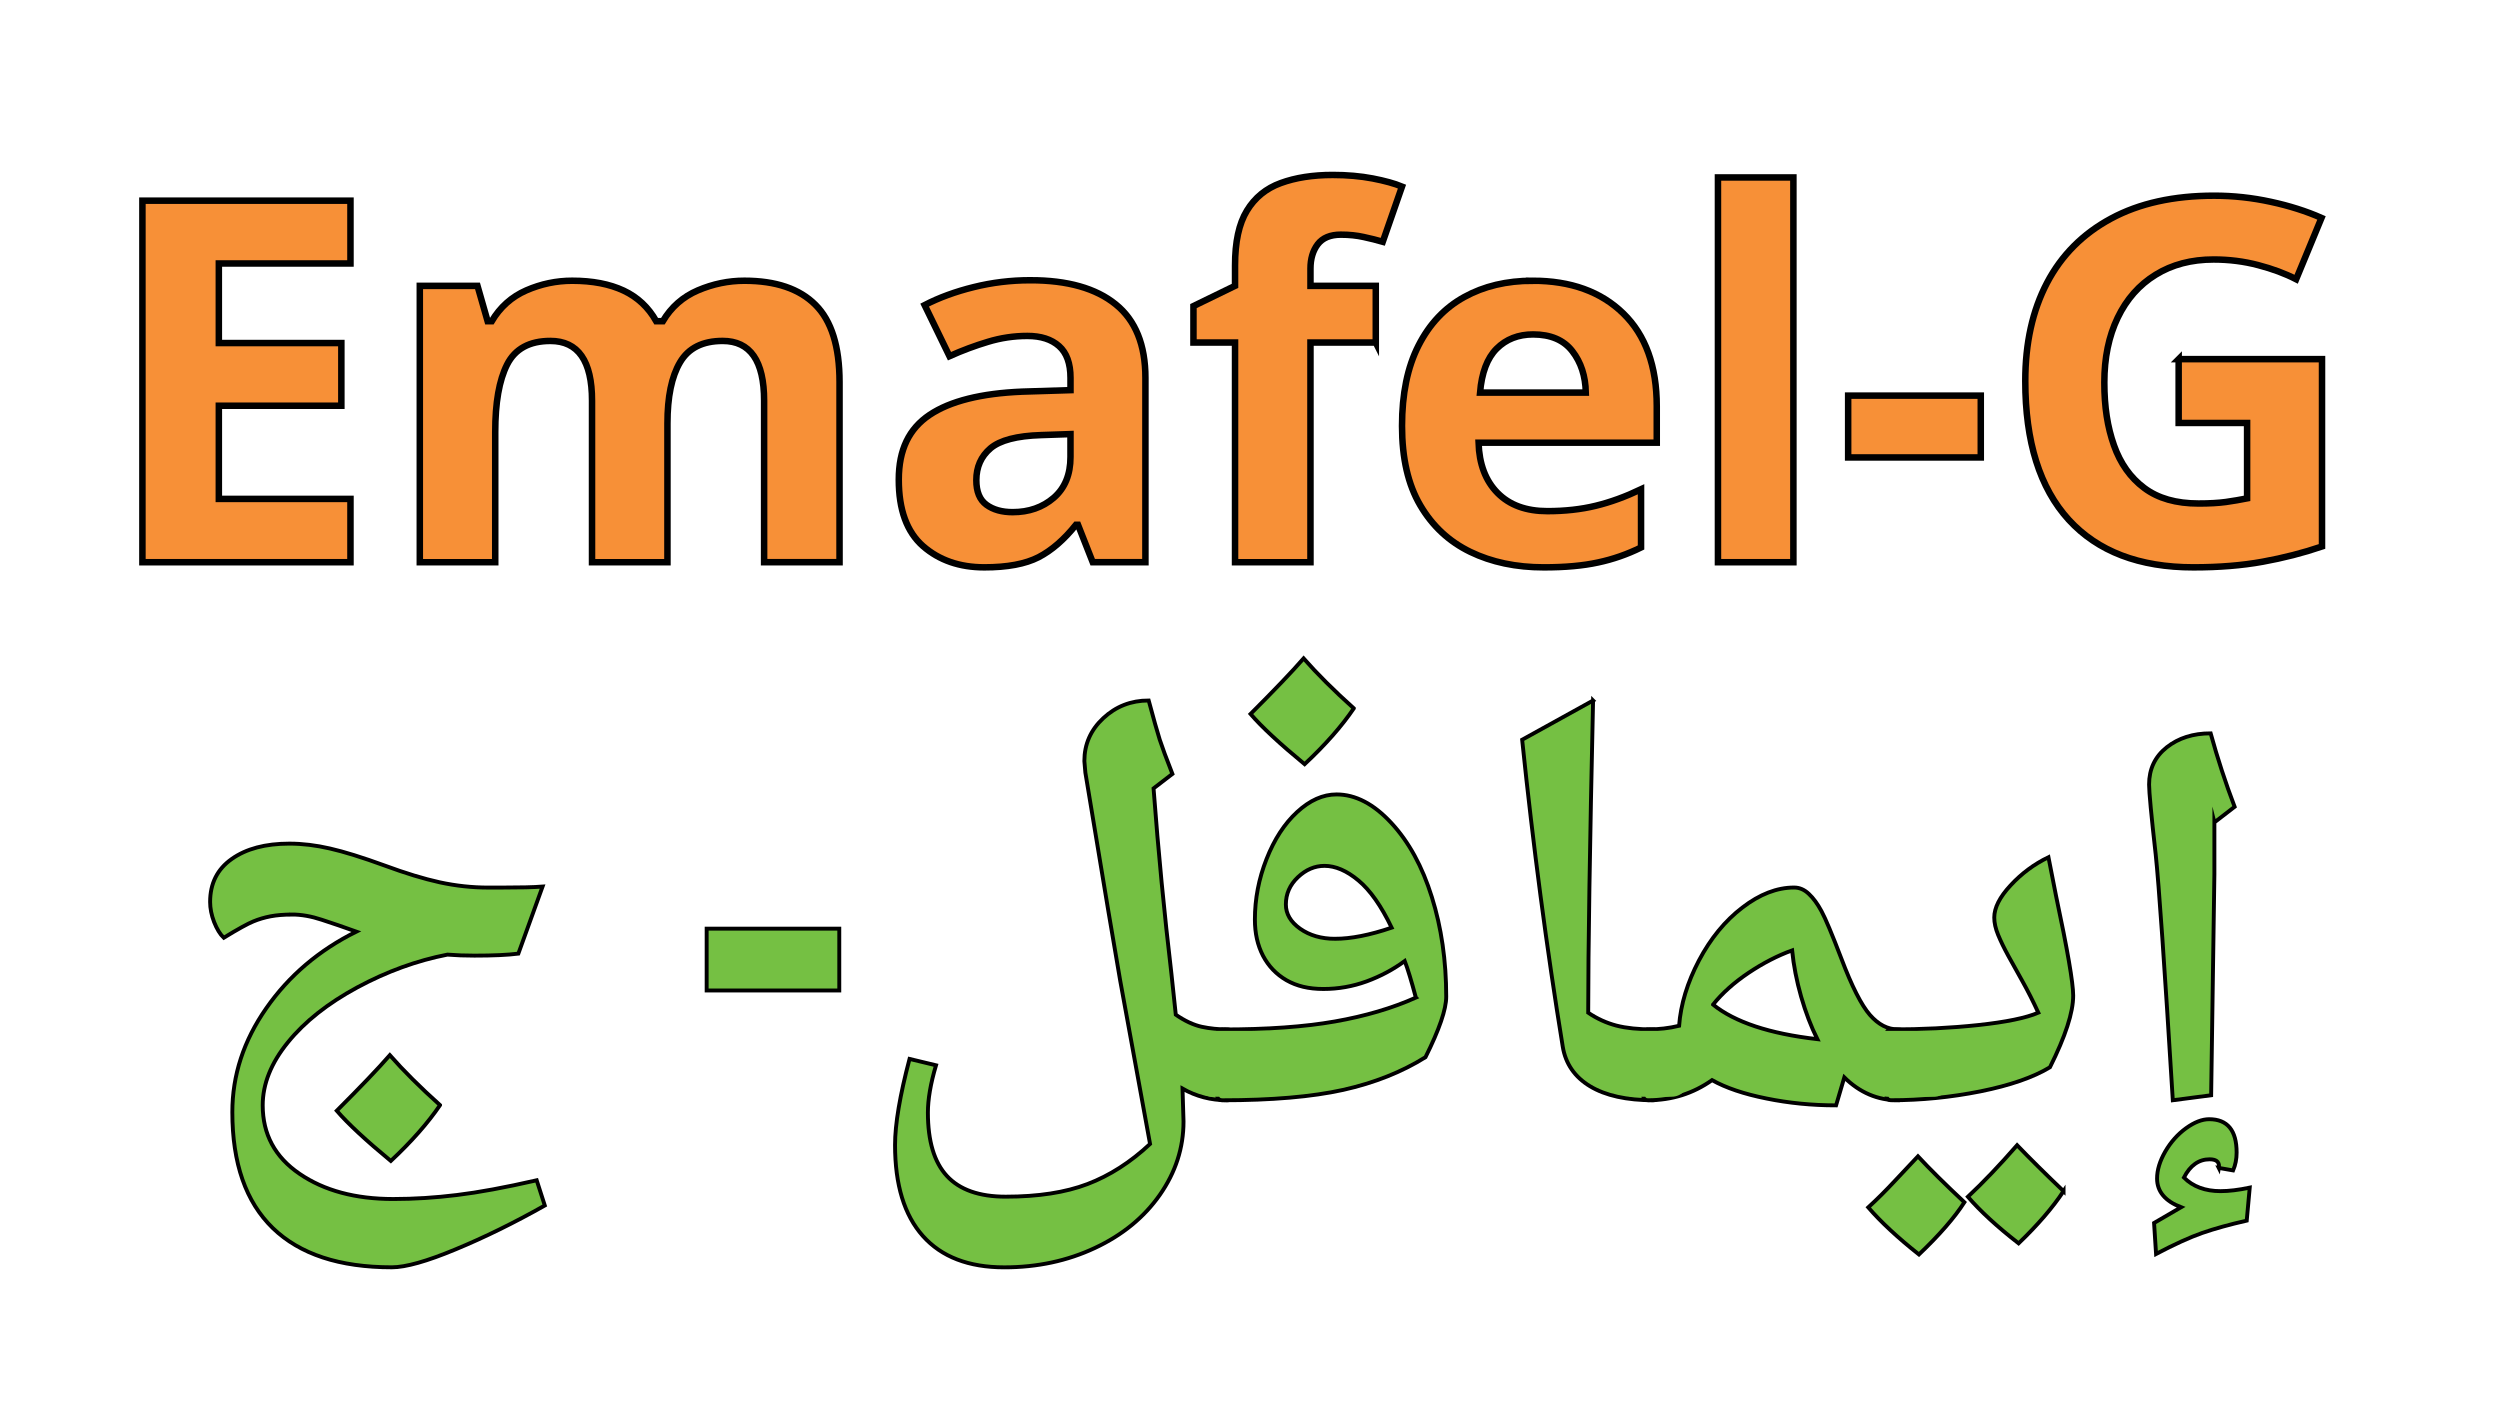 <?xml version="1.0" encoding="UTF-8"?> <svg xmlns="http://www.w3.org/2000/svg" id="Layer_1" data-name="Layer 1" viewBox="0 0 1920 1080"><defs><style> .cls-1 { fill: #fff; } .cls-2 { fill: #f79037; stroke-width: 5px; } .cls-2, .cls-3 { stroke: #000; stroke-miterlimit: 10; } .cls-3 { stroke-width: 3px; } .cls-3, .cls-4 { fill: #75c043; } </style></defs><rect class="cls-1" width="1920" height="1080"></rect><g><path class="cls-2" d="M269.16,431.79H109.37V154.12h159.79v48.24h-101.09v61.1h94.09v48.15h-94.09v71.55h101.09v48.63Z"></path><path class="cls-2" d="M571.69,215.6c24.1,0,42.3,6.19,54.57,18.51,12.32,12.28,18.51,32.03,18.51,59.27v138.4h-57.93v-124.01c0-30.62-10.62-45.94-31.84-45.94-15.35,0-26.26,5.47-32.71,16.4-6.47,10.89-9.69,26.54-9.69,47v106.56h-57.93v-124.01c0-30.62-10.65-45.94-31.94-45.94-16.07,0-27.14,6.04-33.28,18.13-6.09,12.04-9.11,29.32-9.11,51.89v99.94h-57.93V219.54h44.31l7.77,27.14h3.17c6.45-10.86,15.3-18.75,26.57-23.69,11.32-4.92,23.04-7.39,35.2-7.39,15.59,0,28.77,2.54,39.52,7.58,10.74,5.06,19.09,12.9,25.03,23.5h5.08c6.45-10.86,15.44-18.75,26.95-23.69,11.56-4.92,23.45-7.39,35.68-7.39Z"></path></g><path class="cls-2" d="M791.34,215.22c28.51,0,50.35,6.19,65.51,18.51,15.2,12.28,22.83,31.12,22.83,56.49v141.56h-40.47l-11.32-28.77h-1.53c-9.09,11.39-18.68,19.71-28.77,24.94-10.12,5.18-23.98,7.77-41.63,7.77-18.94,0-34.62-5.42-47.09-16.3-12.42-10.93-18.61-27.93-18.61-51.02s7.89-39.16,23.69-49.78c15.85-10.6,39.56-16.54,71.17-17.84l37.02-1.15v-9.4c0-11.13-2.95-19.28-8.82-24.46-5.83-5.18-13.91-7.77-24.27-7.77s-20.48,1.51-30.31,4.51c-9.85,2.95-19.71,6.62-29.54,11.03l-19.09-39.23c11.13-5.75,23.69-10.36,37.69-13.81,14-3.5,28.51-5.28,43.54-5.28Zm30.79,118.16l-22.63,.77c-18.61,.58-31.55,3.98-38.84,10.17-7.24,6.21-10.84,14.36-10.84,24.46,0,8.82,2.59,15.13,7.77,18.89,5.18,3.79,11.89,5.66,20.14,5.66,12.47,0,22.97-3.67,31.55-11.03,8.56-7.41,12.85-17.86,12.85-31.36v-17.55Z"></path><path class="cls-2" d="M1056.6,263.08h-50.16v168.71h-57.93v-168.71h-31.94v-28.01l31.94-15.54v-15.63c0-18.08,3.02-32.13,9.11-42.1,6.07-10.02,14.72-17.1,25.99-21.2,11.32-4.15,24.6-6.23,39.9-6.23,11.13,0,21.34,.91,30.69,2.69,9.33,1.8,16.83,3.88,22.54,6.23l-14.77,42.39c-4.41-1.27-9.28-2.49-14.58-3.64-5.32-1.2-11.2-1.82-17.65-1.82-8.06,0-13.98,2.47-17.74,7.39-3.72,4.94-5.56,11.17-5.56,18.7v13.24h50.16v43.54Z"></path><path class="cls-2" d="M1177.06,215.6c29.28,0,52.49,8.39,69.63,25.13,17.12,16.69,25.7,40.45,25.7,71.26v28.01h-136.86c.5,16.38,5.37,29.23,14.58,38.56,9.21,9.35,21.96,14,38.27,14,13.48,0,25.85-1.37,37.12-4.12,11.25-2.73,22.85-6.95,34.82-12.66v44.69c-10.62,5.25-21.65,9.09-33.09,11.51-11.39,2.49-25.22,3.74-41.53,3.74-21.29,0-40.14-3.96-56.49-11.89-16.3-7.91-29.13-19.85-38.46-35.77-9.35-15.92-14-36.21-14-60.9s4.22-45.2,12.66-61.77c8.44-16.62,20.17-29.06,35.2-37.31,15.01-8.3,32.51-12.47,52.46-12.47Zm.38,41.24c-11.39,0-20.72,3.64-28.01,10.93-7.24,7.24-11.49,18.49-12.76,33.76h81.24c-.26-12.71-3.72-23.33-10.36-31.84-6.59-8.56-16.64-12.85-30.12-12.85Z"></path><path class="cls-2" d="M1377.32,431.79h-57.93V136.28h57.93V431.79Z"></path><path class="cls-2" d="M1419.38,351.32v-47.48h101.86v47.48h-101.86Z"></path><path class="cls-2" d="M1673.2,275.83h110.11v143.87c-14.53,4.94-29.71,8.82-45.56,11.7-15.8,2.88-33.54,4.32-53.23,4.32-41.51,0-73.42-12.18-95.72-36.54-22.25-24.41-33.38-59.94-33.38-106.56,0-29.01,5.56-54.14,16.69-75.39,11.17-21.29,27.57-37.74,49.2-49.39,21.68-11.7,48.05-17.55,79.13-17.55,14.77,0,29.28,1.58,43.54,4.7,14.24,3.07,27.24,7.19,38.94,12.37l-19.47,47.09c-8.58-4.41-18.29-8.01-29.16-10.84-10.89-2.88-22.3-4.32-34.24-4.32-17.07,0-31.91,3.91-44.5,11.7-12.61,7.74-22.32,18.75-29.16,32.99-6.86,14.27-10.26,30.86-10.26,49.78s2.45,34.24,7.39,48.24c4.92,13.96,12.68,24.89,23.31,32.8,10.6,7.94,24.48,11.89,41.63,11.89,8.25,0,15.2-.38,20.91-1.15,5.75-.82,11.22-1.75,16.4-2.78v-57.93h-52.56v-49.01Z"></path><path class="cls-3" d="M224.01,702.38c-6.09,0-11.49,.46-16.21,1.34-4.68,.91-9.09,2.21-13.24,3.93-4.17,1.68-11.75,5.85-22.73,12.56-2.83-2.73-5.28-6.76-7.39-12.08-2.06-5.37-3.07-10.5-3.07-15.44,0-14.19,5.51-25.18,16.59-32.99,11.05-7.86,25.82-11.8,44.31-11.8,9.97,0,20.33,1.25,31.08,3.74,10.79,2.45,24.86,6.81,42.2,13.14,15.73,5.83,29.78,10.12,42.2,12.85,12.4,2.69,24.86,4.03,37.41,4.03h9.11c15.01,0,25.82-.24,32.42-.77l-18.61,51.5c-8.13,1.03-19.37,1.53-33.76,1.53-7.24,0-14.15-.24-20.72-.77-23.4,4.56-46.47,12.92-69.15,25.13-22.63,12.23-40.43,26.28-53.33,42.2-12.92,15.87-19.37,32.01-19.37,48.43,0,22.18,9.42,39.71,28.29,52.56,18.85,12.9,42.82,19.37,71.93,19.37,16.11,0,32.42-1.03,48.91-3.07,16.5-1.99,36.93-5.75,61.29-11.32l6.23,19.37c-23.55,13.28-46.37,24.51-68.48,33.66-22.06,9.21-38.41,13.81-49.01,13.81-40.16,0-70.64-10.05-91.4-30.12-20.72-20.09-31.08-49.78-31.08-89.1,0-28.25,8.68-54.86,26.09-79.8,17.38-24.94,40.43-44.53,69.15-58.79-9.59-3.45-18.46-6.47-26.57-9.11-8.06-2.69-15.78-4.03-23.11-4.03Zm113.94,146.36c-9.28,13.67-21.87,27.96-37.79,42.87-18.99-15.68-32.85-28.53-41.53-38.56,18.34-18.34,31.94-32.56,40.76-42.68,10.48,11.89,23.33,24.7,38.56,38.36Z"></path><path class="cls-3" d="M542.71,760.69v-47.48h101.86v47.48h-101.86Z"></path><path class="cls-3" d="M942.31,844.99c-12.28,0-23.67-2.97-34.14-8.92l.77,25.22c0,20.26-6.09,39.06-18.22,56.4-12.16,17.31-28.77,30.91-49.87,40.76-21.1,9.9-44.29,14.87-69.54,14.87-27.38,0-48.22-8.03-62.53-24.07-14.27-15.99-21.39-39.3-21.39-69.92,0-15.87,3.69-37.88,11.13-66.08l20.33,4.89c-4.17,14.07-6.23,26.18-6.23,36.35,0,21.87,4.84,38.08,14.58,48.63,9.78,10.6,24.84,15.92,45.17,15.92,24.94,0,45.87-3.24,62.82-9.69,17-6.47,33.02-16.74,48.05-30.79l-10.55-57.74-12.37-67.62-9.11-53.52-17.65-106.27-.77-8.92c0-12.9,4.82-23.88,14.48-32.9,9.71-9.06,21.34-13.62,34.91-13.62,3.76,14,6.57,23.98,8.44,29.92,1.92,5.9,5.18,14.72,9.78,26.47l-14.48,11.13c3.69,48.79,8.27,96.2,13.72,142.24l3.36,31.55c6.95,4.8,13.62,7.91,19.95,9.3,6.33,1.34,12.78,2.01,19.37,2.01,2.69,0,4.03,1.29,4.03,3.84v46.71c0,2.54-1.34,3.84-4.03,3.84Z"></path><path class="cls-3" d="M1087.39,766.16c-3.45-12.9-6.31-22.28-8.54-28.1-8.78,6.47-18.51,11.68-29.25,15.63-10.74,3.91-21.82,5.85-33.19,5.85s-20.52-2.23-28.39-6.71c-7.82-4.53-13.81-10.79-18.03-18.8-4.17-8.06-6.23-17.31-6.23-27.81,0-15.85,2.97-31.31,8.92-46.42,5.95-15.15,13.76-27.19,23.5-36.16,9.78-9.02,19.88-13.52,30.31-13.52,14.51,0,28.51,7.29,42.01,21.87,13.48,14.53,23.88,33.52,31.17,56.97,7.34,23.4,11.03,48.89,11.03,76.44,0,9.78-5.32,25.3-15.92,46.52-18.22,11.39-39.32,19.76-63.3,25.13-23.98,5.3-54.84,7.96-92.55,7.96-2.81,0-4.22-1.41-4.22-4.22v-45.94c0-2.81,1.41-4.22,4.22-4.22,34.26,0,63.01-2.04,86.22-6.14,23.26-4.08,44.02-10.19,62.25-18.32Zm-62.05-45.17c12.13,0,26.62-2.83,43.45-8.54-8.01-16.69-16.5-28.77-25.51-36.25-8.97-7.48-17.65-11.22-26.09-11.22-7.48,0-14.29,2.93-20.43,8.73-6.14,5.83-9.21,12.8-9.21,20.91,0,7.24,3.64,13.43,10.93,18.61,7.34,5.18,16.3,7.77,26.86,7.77Zm14.39-176.96c-9.28,13.69-21.87,27.98-37.79,42.87-18.99-15.66-32.85-28.51-41.53-38.56,18.34-18.34,31.94-32.56,40.76-42.68,10.48,11.89,23.33,24.7,38.56,38.36Z"></path><path class="cls-3" d="M1223.48,537.98c-2.49,111.4-3.74,191.32-3.74,239.78,6.71,4.56,13.91,7.84,21.58,9.88,7.72,1.99,17.22,2.97,28.49,2.97,2.54,0,3.84,1.29,3.84,3.84v46.71c0,2.54-1.29,3.84-3.84,3.84-20.6,0-36.81-3.6-48.63-10.74-11.84-7.15-18.85-17.31-21-30.5-12.28-75.31-22.68-153.86-31.17-235.65l54.48-30.12Z"></path><path class="cls-3" d="M1457.58,844.99c-15.54,0-29.25-5.85-41.15-17.55l-6.33,21.48c-18.49,0-36.33-1.77-53.52-5.28-17.22-3.45-31.12-8.15-41.72-14.1-14.58,10.31-30.93,15.44-49.01,15.44-2.54,0-3.84-1.29-3.84-3.84v-46.71c0-2.54,1.29-3.84,3.84-3.84,7.98,0,15.87-.91,23.69-2.78,1.27-16.5,6.35-33.21,15.25-50.16,8.94-16.93,20.07-30.5,33.38-40.67,13.28-10.21,26.52-15.35,39.71-15.35,4.15,0,7.91,1.63,11.32,4.89,3.45,3.21,6.67,7.62,9.69,13.24,3.07,5.63,8.15,17.74,15.25,36.35,8.1,21.44,15.44,35.87,21.96,43.35,6.52,7.43,13.67,11.13,21.48,11.13,3.31,0,4.99,1.53,4.99,4.6v44.79c0,3.31-1.68,4.99-4.99,4.99Zm-141.95-73.47c16.69,13.5,43.38,22.35,80.09,26.57-4.8-9.64-8.97-20.55-12.47-32.71-3.45-12.13-5.75-23.98-6.91-35.49-11.13,4.03-22.3,9.78-33.47,17.26-11.13,7.48-20.21,15.61-27.24,24.36Z"></path><path class="cls-3" d="M1452.65,844.99c-2.54,0-3.84-1.29-3.84-3.84v-46.71c0-2.54,1.29-3.84,3.84-3.84,23.14,0,45.37-1.1,66.66-3.36,21.34-2.3,36.73-5.47,46.13-9.5-4.1-8.87-8.15-16.9-12.18-24.07-4.03-7.22-7.67-13.76-10.93-19.66-3.21-5.87-5.8-11.22-7.77-16.02-1.99-4.84-2.97-9.3-2.97-13.33,0-7.48,4.17-15.73,12.56-24.74,8.37-9.06,18.06-16.26,29.06-21.58l5.85,29.83c8.75,41.24,13.14,66.73,13.14,76.44,0,12.92-5.95,31.27-17.84,55.05-12.8,7.74-30.6,13.91-53.42,18.51-22.78,4.53-45.53,6.81-68.29,6.81Zm56.01,78.36c-7.67,11.89-19.33,25.25-34.91,40.09-16.3-12.92-29.28-24.98-38.94-36.16,6.86-6.28,13.62-13.02,20.33-20.24,6.71-7.24,12.66-13.57,17.84-18.99,9.02,9.71,20.91,21.48,35.68,35.3Zm76.15-8.54c-8.25,12.52-19.76,25.9-34.53,40.09-16.45-12.8-29.42-24.72-38.94-35.77,11.63-10.89,24.22-24.07,37.79-39.61,9.71,10.09,21.6,21.87,35.68,35.3Z"></path><path class="cls-3" d="M1700.65,631.59v39.8l-2.49,169.76-29.44,3.84c-6.33-103.2-10.72-166.12-13.14-188.75-3.4-30.12-5.08-48-5.08-53.71,0-11.89,4.51-21.41,13.52-28.58,9.06-7.15,20.33-10.74,33.76-10.74,5.3,19.25,11.44,38.05,18.41,56.4l-15.54,11.99Zm3.36,265.38l.19-1.34c0-3.52-2.4-5.28-7.19-5.28-8.32,0-14.91,4.65-19.76,14,6.95,6.95,16.33,10.45,28.1,10.45,6.45,0,13.93-.91,22.44-2.69l-2.3,25.32c-13.19,3-24.6,6.16-34.24,9.5-9.59,3.38-21.39,8.75-35.39,16.11l-1.53-23.79,20.72-12.08c-12.28-4.75-18.41-12.08-18.41-22.06,0-6.59,2.11-13.52,6.33-20.81,4.22-7.24,9.52-13.19,15.92-17.84,6.38-4.6,12.3-6.91,17.74-6.91,14.05,0,21.1,8.54,21.1,25.61,0,4.92-.91,9.5-2.69,13.72l-11.03-1.92Z"></path><path class="cls-4" d="M916.57,791.71h57.46v50.58h-42.56c-8.22,0-14.9-6.68-14.9-14.9v-35.68h0Z"></path><path class="cls-4" d="M1239.73,791.71h57.46v37.17c0,7.4-6.01,13.41-13.41,13.41h-29.16c-8.22,0-14.9-6.68-14.9-14.9v-35.68h0Z"></path><path class="cls-4" d="M1439.62,791.71h57.46v39.13c0,6.32-5.13,11.45-11.45,11.45h-36.32c-5.35,0-9.69-4.34-9.69-9.69v-40.89h0Z"></path></svg> 